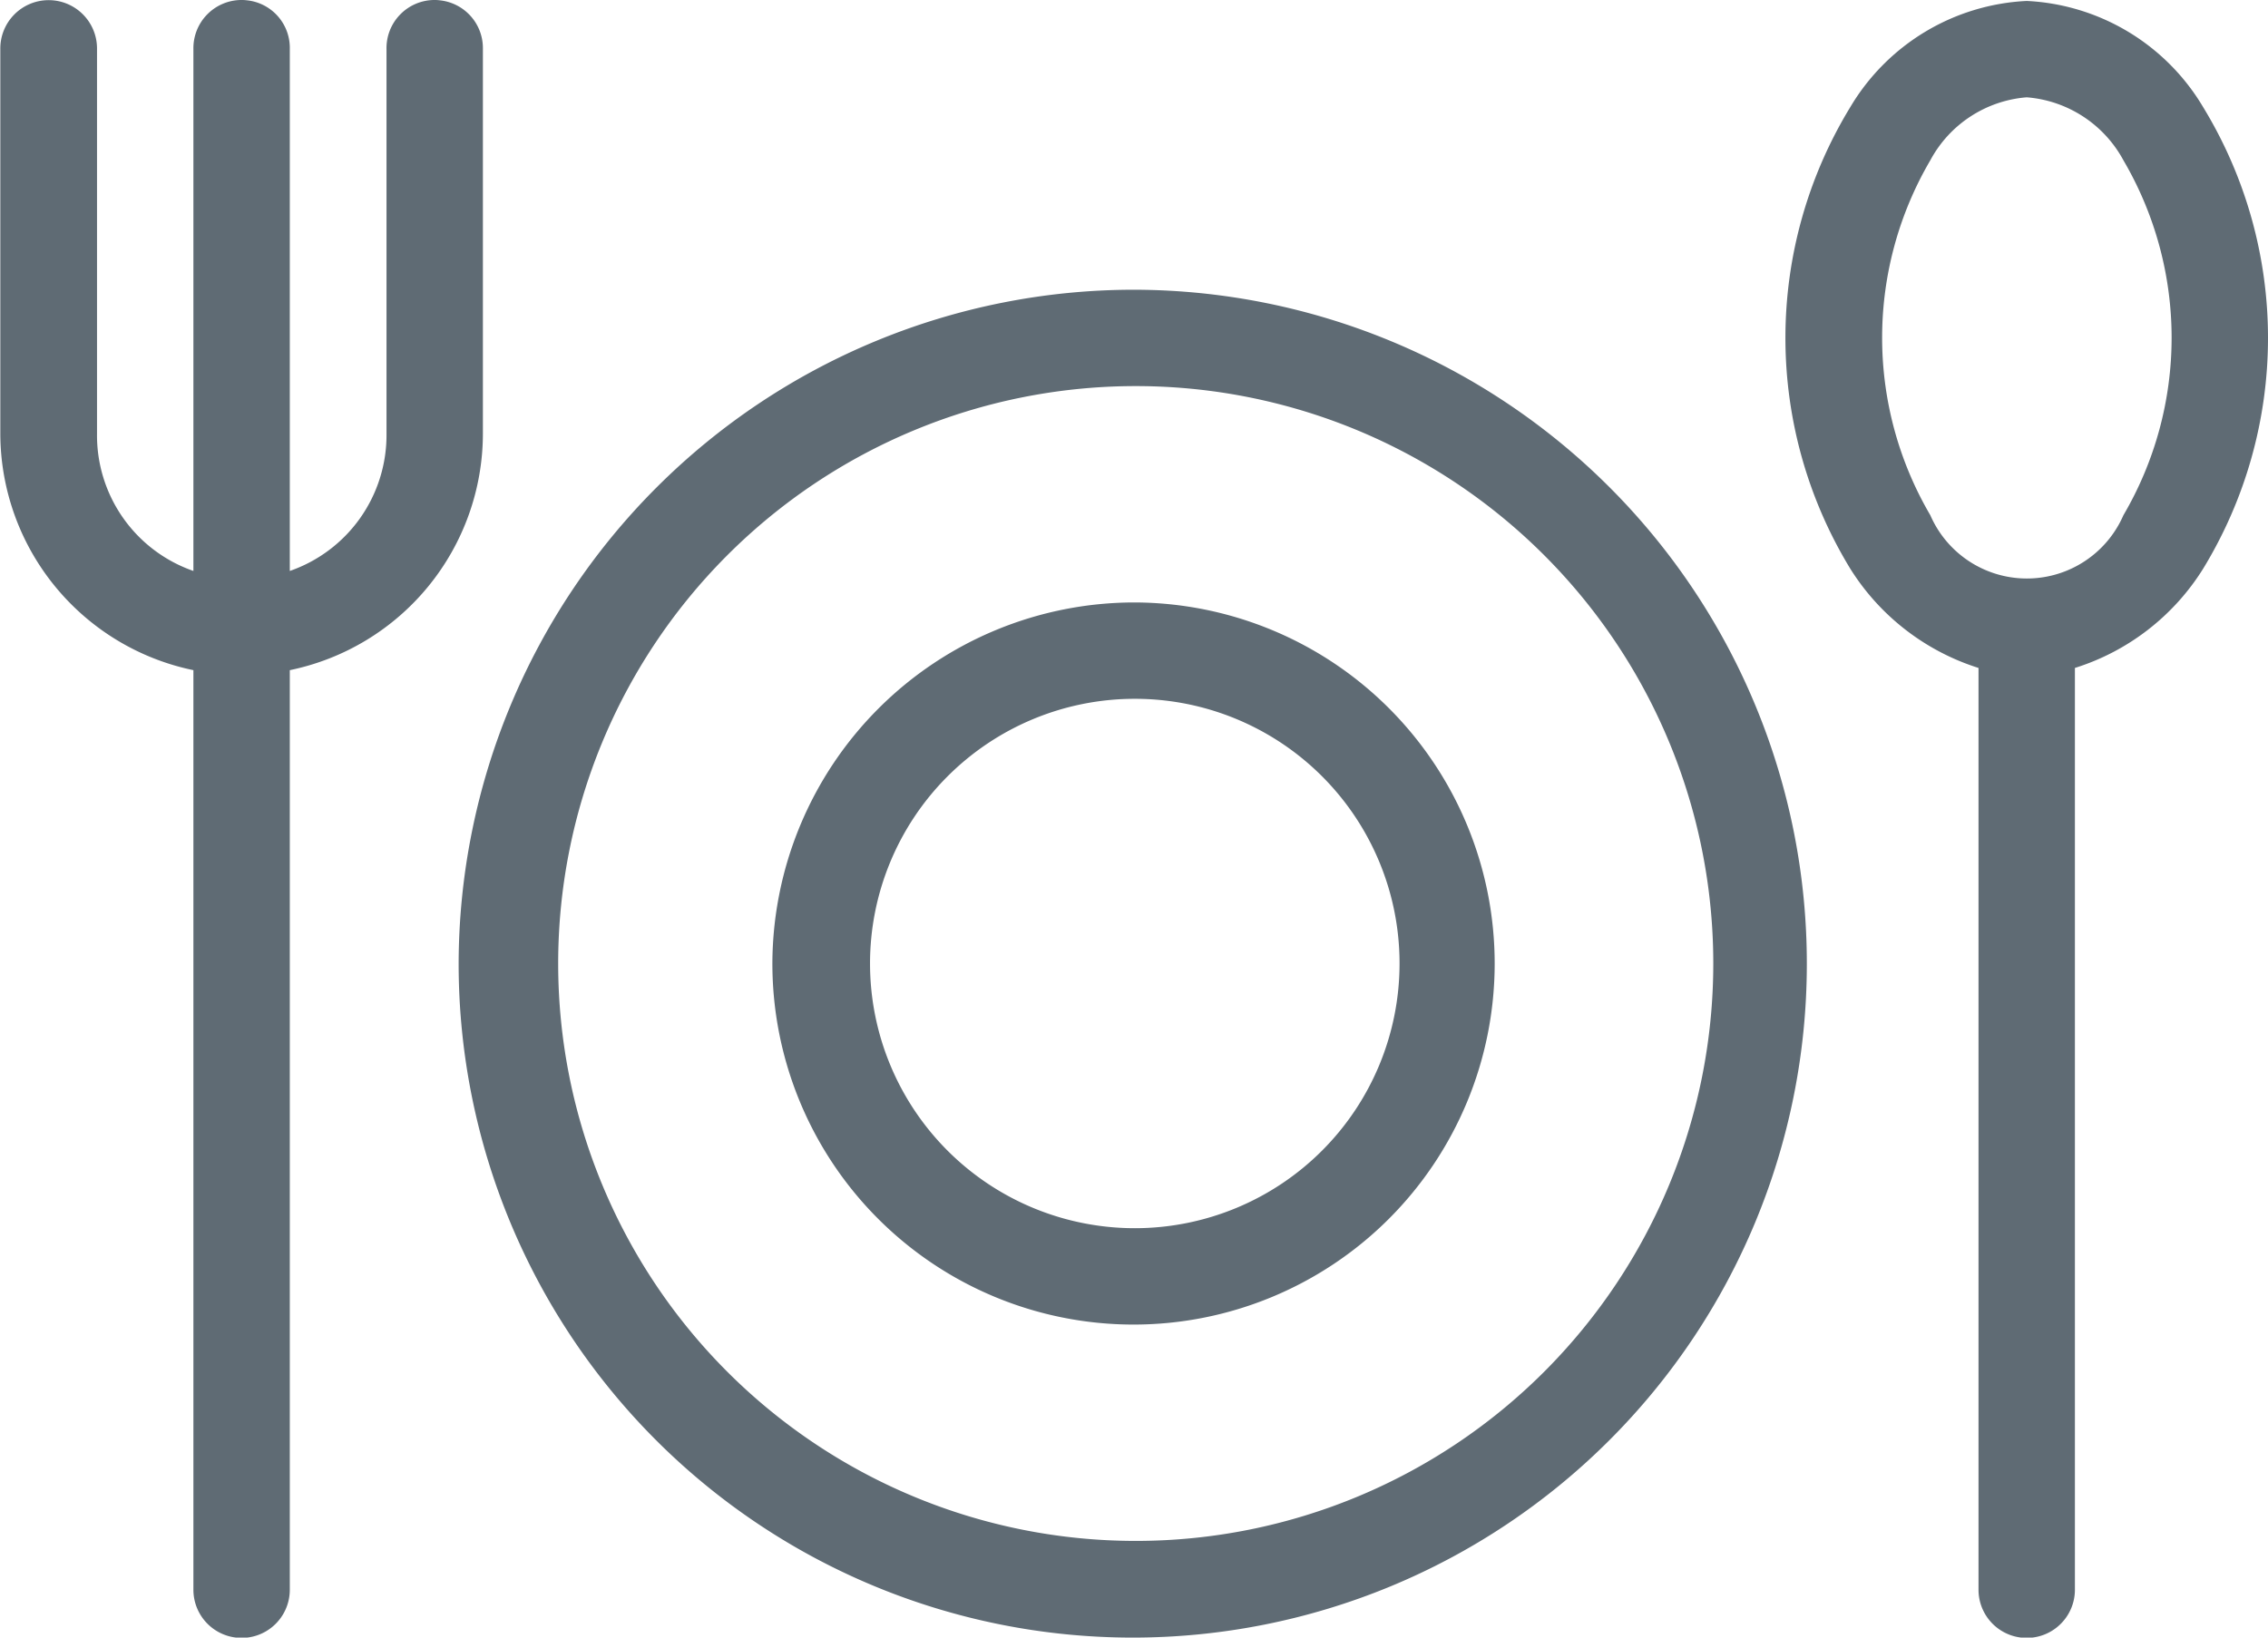 <svg xmlns="http://www.w3.org/2000/svg" width="72" height="52" viewBox="0 0 72 52">
  <defs>
    <style>
      .cls-1 {
        fill: #5f6b74;
        fill-rule: evenodd;
      }
    </style>
  </defs>
  <path id="pohostinstvi.svg" class="cls-1" d="M1319.96,1773.01a1.526,1.526,0,0,1,1.37,1.55v12.22a7.677,7.677,0,0,1-6.13,7.5v29.18a1.53,1.53,0,1,1-3.06.04v-29.22a7.687,7.687,0,0,1-6.13-7.5v-12.22a1.535,1.535,0,0,1,3.07-.04v12.26a4.556,4.556,0,0,0,3.06,4.35v-16.57a1.53,1.53,0,0,1,1.5-1.56,1.408,1.408,0,0,1,.2.01,1.518,1.518,0,0,1,1.36,1.55v16.57a4.565,4.565,0,0,0,3.07-4.35v-12.22a1.528,1.528,0,0,1,1.49-1.56,1.275,1.275,0,0,1,.2.01h0Zm50.38,0.02a6.9,6.9,0,0,1,5.6,3.37,14.071,14.071,0,0,1,0,14.66,7.417,7.417,0,0,1-4.07,3.15v29.25a1.53,1.53,0,1,1-3.06.04v-29.29a7.451,7.451,0,0,1-4.07-3.15,14.071,14.071,0,0,1,0-14.66,6.9,6.9,0,0,1,5.6-3.37h0Zm0,3.06a3.813,3.813,0,0,0-3.06,2,11.142,11.142,0,0,0,0,11.27,3.342,3.342,0,0,0,6.13,0,11.142,11.142,0,0,0,0-11.27A3.828,3.828,0,0,0,1370.34,1776.09Zm-28.33,6.11a21.4,21.4,0,1,1-21.45,21.39,21.444,21.444,0,0,1,21.45-21.39h0Zm0,3.06a18.335,18.335,0,1,0,18.38,18.33,18.332,18.332,0,0,0-18.38-18.33h0Zm0,6.87a11.465,11.465,0,1,1-11.49,11.46A11.5,11.5,0,0,1,1342.01,1792.13Zm0,3.06a8.405,8.405,0,1,0,8.42,8.4A8.4,8.4,0,0,0,1342.01,1795.19Z" transform="translate(-1306 -1773)"/>
</svg>
